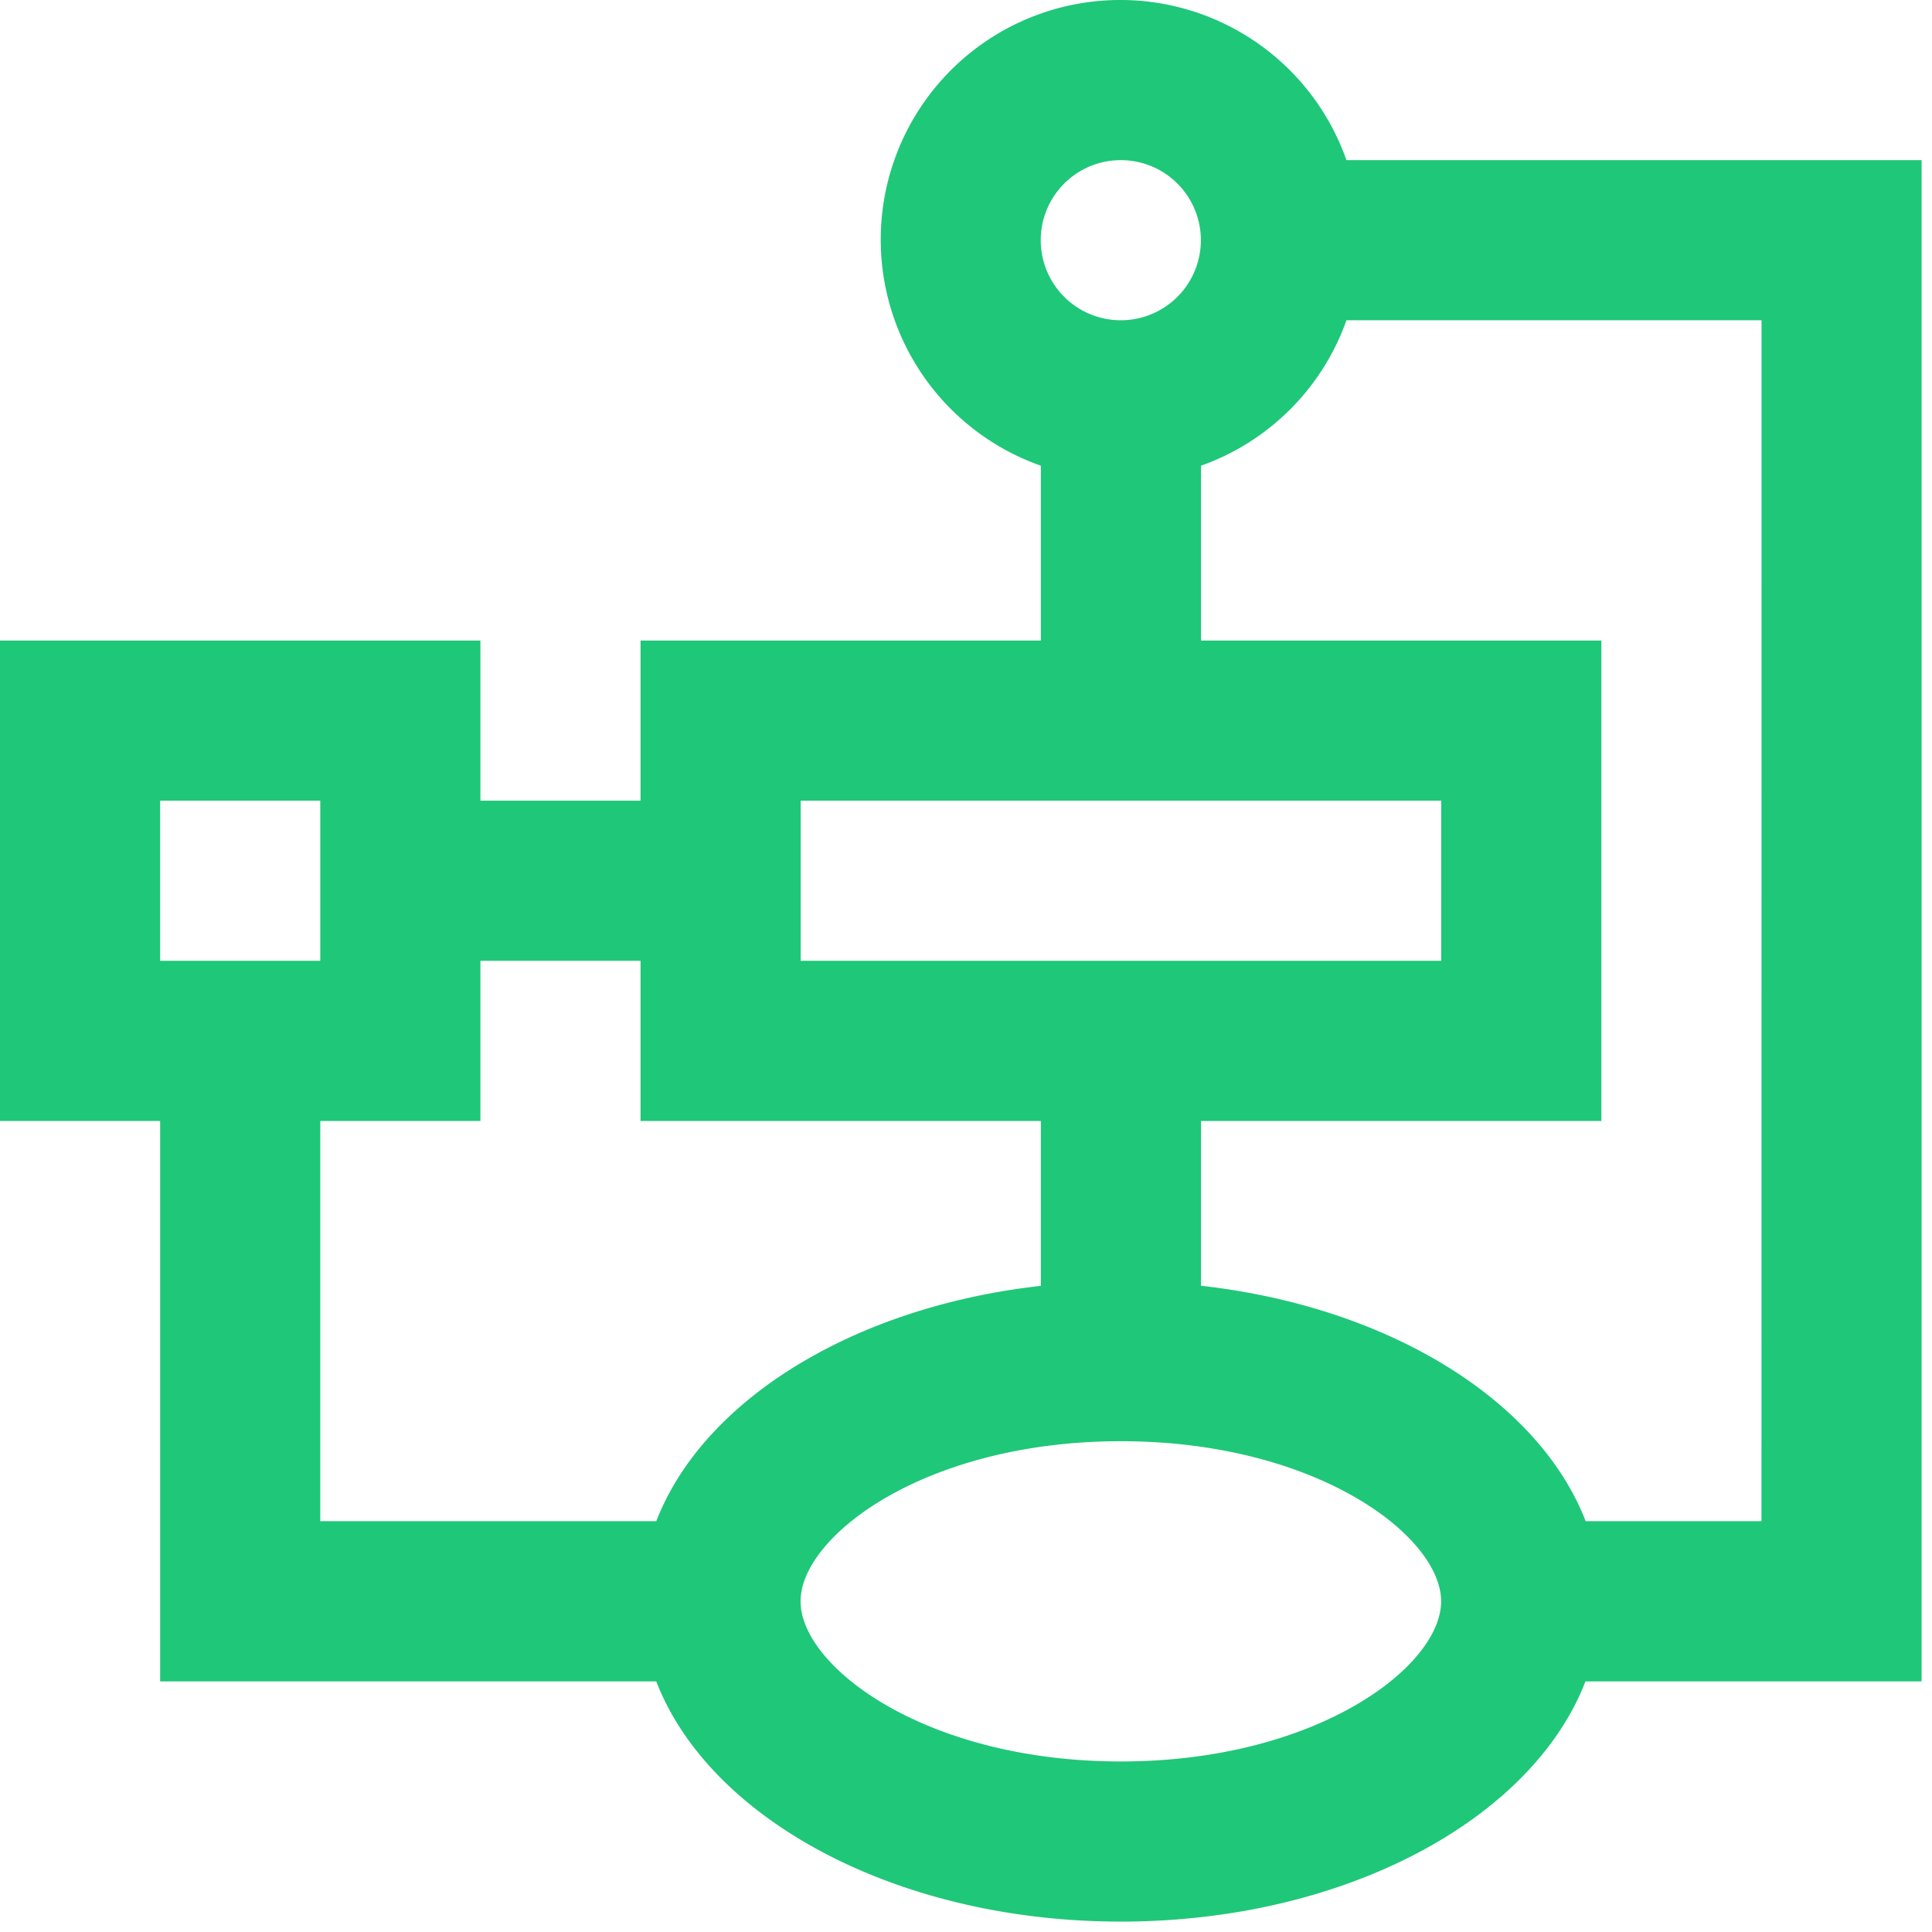 <svg xmlns="http://www.w3.org/2000/svg" xmlns:xlink="http://www.w3.org/1999/xlink" width="81.92" height="81.92" viewBox="0 0 81.92 81.92">
  <defs>
    <clipPath id="clip-path">
      <rect id="Rectangle_533" data-name="Rectangle 533" width="81.92" height="81.92" fill="#1fc779"/>
    </clipPath>
  </defs>
  <g id="Group_211" data-name="Group 211" transform="translate(0)">
    <g id="Group_143" data-name="Group 143" transform="translate(0)" clip-path="url(#clip-path)">
      <path id="Path_326" data-name="Path 326" d="M57.091,6.79A10.161,10.161,0,1,0,44.134,19.746V27.16H27.16v6.789H20.37V27.16H0V47.53H6.79V71.294H27.826c2.264,5.855,10.214,10.185,19.7,10.185s17.439-4.33,19.7-10.185H81.479V6.79Zm-9.562,0a3.395,3.395,0,1,1-3.4,3.395,3.394,3.394,0,0,1,3.4-3.395M33.949,33.949h27.16v6.79H33.949Zm-27.159,0H13.58v6.79H6.79ZM27.826,64.5H13.58V47.53h6.79V40.74h6.79v6.79H44.134v6.992c-7.95.891-14.322,4.844-16.308,9.982m19.7,10.185c-8.289,0-13.581-4.021-13.581-6.789s5.291-6.79,13.581-6.79,13.58,4.021,13.58,6.79-5.291,6.789-13.58,6.789M74.689,64.5H67.234c-1.989-5.138-8.359-9.091-16.309-9.982V47.53H67.9V27.16H50.925V19.746a10.143,10.143,0,0,0,6.167-6.167h17.6Z" fill="#1fc779"/>
    </g>
  </g>
</svg>
